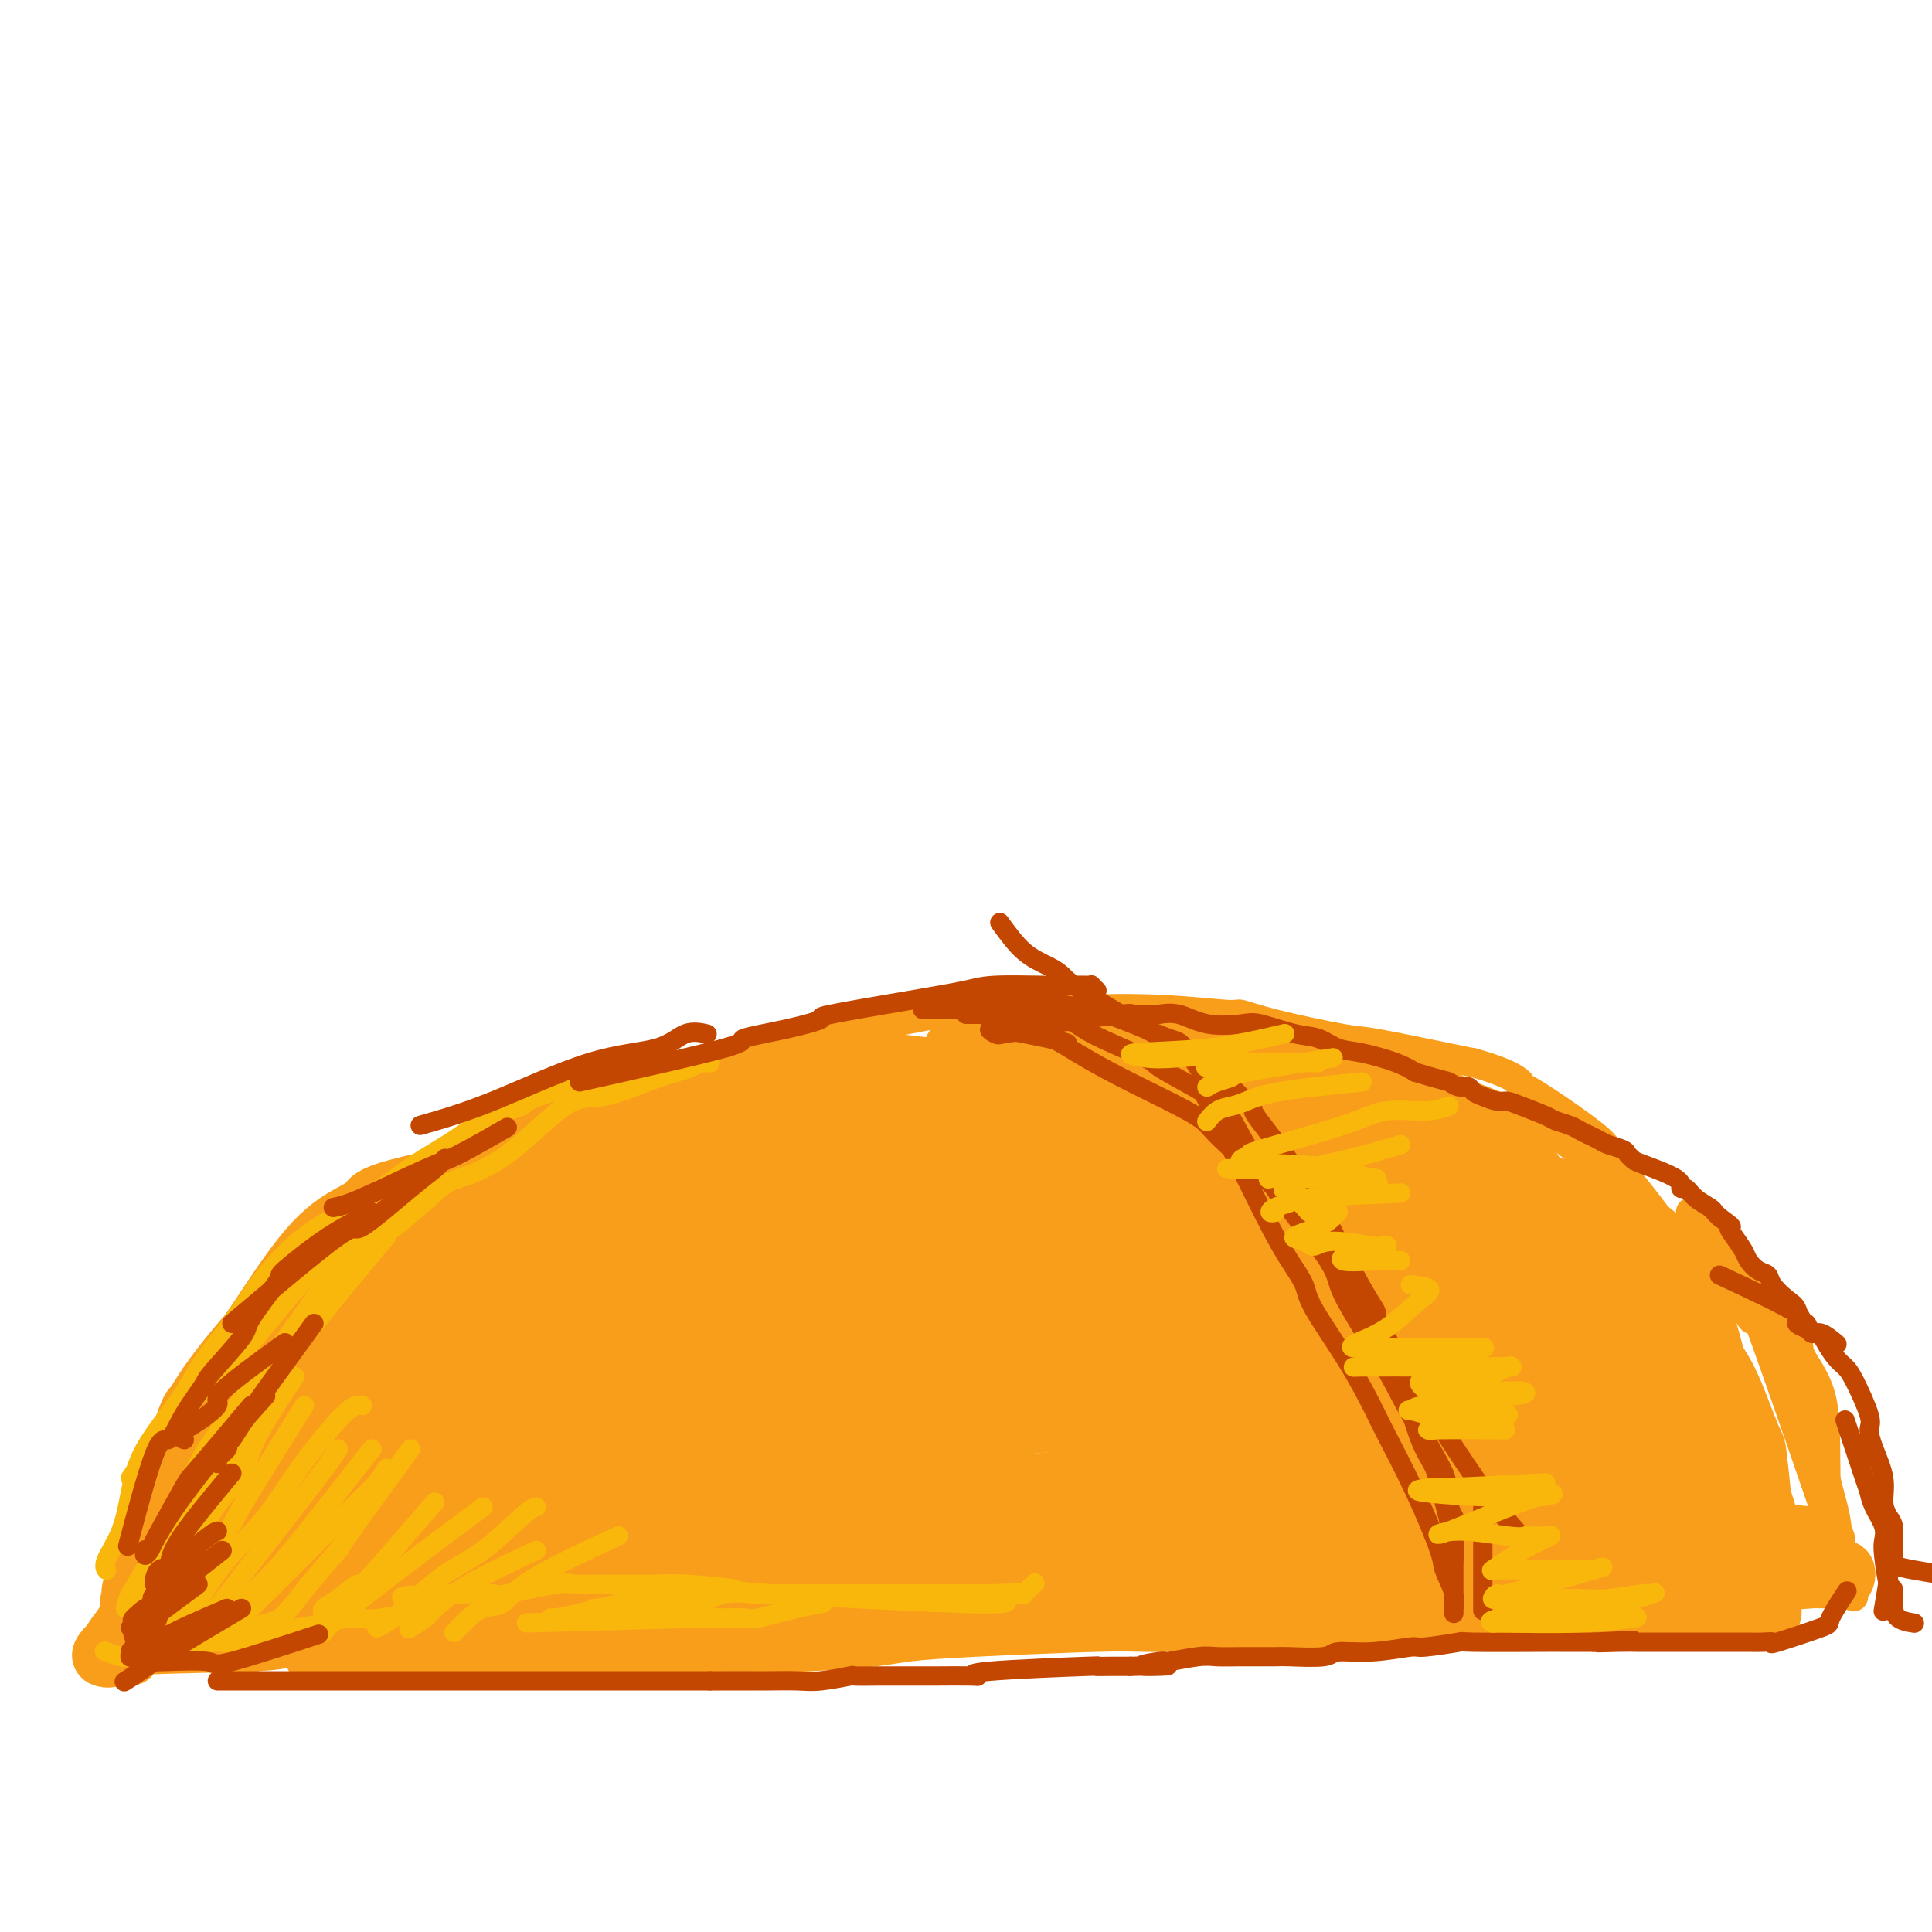 <svg viewBox='0 0 400 400' version='1.1' xmlns='http://www.w3.org/2000/svg' xmlns:xlink='http://www.w3.org/1999/xlink'><g fill='none' stroke='#F99E1B' stroke-width='6' stroke-linecap='round' stroke-linejoin='round'><path d='M37,330c1.936,-5.671 3.872,-11.342 5,-14c1.128,-2.658 1.448,-2.304 2,-3c0.552,-0.696 1.338,-2.444 3,-6c1.662,-3.556 4.202,-8.921 5,-11c0.798,-2.079 -0.147,-0.873 1,-3c1.147,-2.127 4.386,-7.589 6,-10c1.614,-2.411 1.604,-1.771 2,-2c0.396,-0.229 1.198,-1.326 3,-4c1.802,-2.674 4.605,-6.927 8,-11c3.395,-4.073 7.381,-7.968 10,-10c2.619,-2.032 3.870,-2.201 7,-4c3.130,-1.799 8.137,-5.229 13,-8c4.863,-2.771 9.580,-4.885 12,-6c2.420,-1.115 2.541,-1.231 6,-2c3.459,-0.769 10.256,-2.189 15,-3c4.744,-0.811 7.437,-1.011 11,-1c3.563,0.011 7.998,0.234 12,0c4.002,-0.234 7.572,-0.924 10,-1c2.428,-0.076 3.714,0.462 5,1'/><path d='M173,232c8.910,-0.620 4.684,-0.172 5,0c0.316,0.172 5.175,0.066 10,0c4.825,-0.066 9.615,-0.092 12,0c2.385,0.092 2.366,0.304 5,1c2.634,0.696 7.922,1.878 12,3c4.078,1.122 6.945,2.184 9,3c2.055,0.816 3.298,1.384 5,2c1.702,0.616 3.863,1.278 6,2c2.137,0.722 4.251,1.503 7,3c2.749,1.497 6.134,3.710 8,5c1.866,1.290 2.212,1.657 4,3c1.788,1.343 5.018,3.661 7,5c1.982,1.339 2.717,1.698 4,2c1.283,0.302 3.116,0.548 6,3c2.884,2.452 6.821,7.109 9,9c2.179,1.891 2.600,1.017 3,1c0.400,-0.017 0.778,0.824 2,2c1.222,1.176 3.286,2.686 6,5c2.714,2.314 6.077,5.431 8,7c1.923,1.569 2.407,1.591 4,3c1.593,1.409 4.297,4.204 7,7'/><path d='M312,298c7.211,6.623 5.739,6.179 7,8c1.261,1.821 5.255,5.906 7,8c1.745,2.094 1.242,2.197 2,4c0.758,1.803 2.777,5.306 4,7c1.223,1.694 1.648,1.579 2,2c0.352,0.421 0.630,1.376 1,2c0.370,0.624 0.831,0.915 1,1c0.169,0.085 0.046,-0.038 0,0c-0.046,0.038 -0.014,0.237 0,0c0.014,-0.237 0.012,-0.909 0,-2c-0.012,-1.091 -0.033,-2.602 0,-3c0.033,-0.398 0.119,0.317 -1,-4c-1.119,-4.317 -3.445,-13.667 -5,-19c-1.555,-5.333 -2.341,-6.648 -3,-8c-0.659,-1.352 -1.191,-2.739 -2,-4c-0.809,-1.261 -1.896,-2.396 -3,-4c-1.104,-1.604 -2.224,-3.677 -3,-5c-0.776,-1.323 -1.209,-1.895 -2,-3c-0.791,-1.105 -1.940,-2.744 -3,-4c-1.060,-1.256 -2.030,-2.128 -3,-3'/><path d='M311,271c-2.693,-3.773 -1.425,-1.706 -2,-2c-0.575,-0.294 -2.992,-2.950 -4,-4c-1.008,-1.050 -0.607,-0.495 -1,-1c-0.393,-0.505 -1.579,-2.072 -3,-3c-1.421,-0.928 -3.076,-1.218 -4,-2c-0.924,-0.782 -1.117,-2.058 -2,-3c-0.883,-0.942 -2.454,-1.551 -5,-3c-2.546,-1.449 -6.066,-3.739 -8,-5c-1.934,-1.261 -2.284,-1.492 -5,-3c-2.716,-1.508 -7.800,-4.292 -11,-6c-3.200,-1.708 -4.518,-2.340 -6,-3c-1.482,-0.660 -3.129,-1.347 -5,-2c-1.871,-0.653 -3.966,-1.271 -6,-2c-2.034,-0.729 -4.007,-1.569 -5,-2c-0.993,-0.431 -1.008,-0.452 -3,-1c-1.992,-0.548 -5.963,-1.621 -11,-3c-5.037,-1.379 -11.141,-3.064 -14,-4c-2.859,-0.936 -2.474,-1.124 -8,-2c-5.526,-0.876 -16.965,-2.440 -23,-3c-6.035,-0.560 -6.667,-0.117 -9,0c-2.333,0.117 -6.368,-0.092 -11,0c-4.632,0.092 -9.863,0.486 -13,1c-3.137,0.514 -4.182,1.147 -7,2c-2.818,0.853 -7.409,1.927 -12,3'/><path d='M133,223c-5.461,0.996 -3.113,0.486 -4,1c-0.887,0.514 -5.010,2.052 -8,3c-2.990,0.948 -4.847,1.305 -7,2c-2.153,0.695 -4.603,1.726 -7,3c-2.397,1.274 -4.742,2.791 -7,4c-2.258,1.209 -4.431,2.111 -6,3c-1.569,0.889 -2.536,1.766 -5,4c-2.464,2.234 -6.427,5.825 -9,8c-2.573,2.175 -3.757,2.935 -5,4c-1.243,1.065 -2.544,2.437 -4,4c-1.456,1.563 -3.067,3.318 -4,5c-0.933,1.682 -1.188,3.291 -2,5c-0.812,1.709 -2.180,3.517 -3,5c-0.820,1.483 -1.093,2.642 -2,5c-0.907,2.358 -2.449,5.916 -4,9c-1.551,3.084 -3.112,5.696 -4,8c-0.888,2.304 -1.103,4.301 -2,7c-0.897,2.699 -2.475,6.100 -4,9c-1.525,2.900 -2.997,5.298 -4,9c-1.003,3.702 -1.537,8.708 -2,11c-0.463,2.292 -0.853,1.871 -1,2c-0.147,0.129 -0.050,0.808 0,1c0.050,0.192 0.052,-0.102 0,-1c-0.052,-0.898 -0.158,-2.399 0,-4c0.158,-1.601 0.579,-3.300 1,-5'/><path d='M40,325c0.545,-2.788 1.407,-4.757 3,-8c1.593,-3.243 3.918,-7.762 6,-12c2.082,-4.238 3.921,-8.197 6,-12c2.079,-3.803 4.399,-7.450 7,-11c2.601,-3.550 5.484,-7.005 8,-10c2.516,-2.995 4.666,-5.532 7,-8c2.334,-2.468 4.853,-4.866 7,-7c2.147,-2.134 3.922,-4.003 7,-6c3.078,-1.997 7.460,-4.121 11,-6c3.540,-1.879 6.238,-3.512 9,-5c2.762,-1.488 5.589,-2.830 9,-4c3.411,-1.170 7.407,-2.169 10,-3c2.593,-0.831 3.782,-1.494 7,-2c3.218,-0.506 8.465,-0.854 11,-1c2.535,-0.146 2.360,-0.092 4,0c1.640,0.092 5.097,0.220 8,0c2.903,-0.220 5.254,-0.787 8,-1c2.746,-0.213 5.889,-0.073 8,0c2.111,0.073 3.191,0.078 9,0c5.809,-0.078 16.347,-0.239 21,0c4.653,0.239 3.423,0.879 5,1c1.577,0.121 5.963,-0.278 9,0c3.037,0.278 4.725,1.234 7,2c2.275,0.766 5.137,1.343 8,2c2.863,0.657 5.726,1.392 8,2c2.274,0.608 3.958,1.087 6,2c2.042,0.913 4.440,2.261 6,3c1.560,0.739 2.280,0.870 3,1'/><path d='M258,242c10.031,3.086 9.107,4.300 10,5c0.893,0.700 3.602,0.887 7,3c3.398,2.113 7.485,6.151 10,8c2.515,1.849 3.457,1.510 6,4c2.543,2.490 6.685,7.809 9,11c2.315,3.191 2.802,4.254 4,6c1.198,1.746 3.107,4.173 5,7c1.893,2.827 3.769,6.052 5,8c1.231,1.948 1.818,2.617 3,4c1.182,1.383 2.958,3.478 4,5c1.042,1.522 1.351,2.471 2,3c0.649,0.529 1.638,0.639 2,1c0.362,0.361 0.097,0.973 0,1c-0.097,0.027 -0.026,-0.531 0,-1c0.026,-0.469 0.007,-0.848 0,-1c-0.007,-0.152 -0.004,-0.076 0,0'/><path d='M170,220c4.193,-2.906 8.386,-5.812 10,-7c1.614,-1.188 0.649,-0.657 3,-1c2.351,-0.343 8.017,-1.559 11,-2c2.983,-0.441 3.285,-0.105 4,0c0.715,0.105 1.845,-0.020 5,0c3.155,0.020 8.334,0.186 12,0c3.666,-0.186 5.819,-0.725 10,-1c4.181,-0.275 10.392,-0.287 16,0c5.608,0.287 10.614,0.873 13,1c2.386,0.127 2.151,-0.204 3,0c0.849,0.204 2.780,0.944 7,2c4.220,1.056 10.729,2.427 14,3c3.271,0.573 3.304,0.346 7,1c3.696,0.654 11.056,2.187 15,3c3.944,0.813 4.472,0.907 5,1'/><path d='M305,220c9.770,2.752 10.194,4.630 10,5c-0.194,0.370 -1.005,-0.770 2,1c3.005,1.770 9.827,6.448 13,9c3.173,2.552 2.696,2.977 4,5c1.304,2.023 4.390,5.644 7,9c2.610,3.356 4.744,6.448 6,8c1.256,1.552 1.636,1.563 3,4c1.364,2.437 3.713,7.300 5,10c1.287,2.700 1.510,3.239 2,5c0.490,1.761 1.245,4.746 2,7c0.755,2.254 1.509,3.776 2,5c0.491,1.224 0.719,2.148 1,3c0.281,0.852 0.614,1.632 2,6c1.386,4.368 3.824,12.325 5,16c1.176,3.675 1.088,3.067 1,3c-0.088,-0.067 -0.178,0.405 0,1c0.178,0.595 0.622,1.313 1,2c0.378,0.687 0.689,1.344 1,2'/><path d='M372,321c3.413,9.516 0.945,3.305 0,1c-0.945,-2.305 -0.369,-0.705 0,0c0.369,0.705 0.530,0.516 1,0c0.470,-0.516 1.251,-1.360 2,-3c0.749,-1.640 1.468,-4.078 2,-6c0.532,-1.922 0.878,-3.330 1,-5c0.122,-1.670 0.021,-3.602 0,-7c-0.021,-3.398 0.038,-8.262 -1,-12c-1.038,-3.738 -3.175,-6.351 -4,-8c-0.825,-1.649 -0.340,-2.335 -1,-4c-0.660,-1.665 -2.466,-4.308 -4,-6c-1.534,-1.692 -2.796,-2.433 -3,-3c-0.204,-0.567 0.649,-0.960 -2,-4c-2.649,-3.040 -8.800,-8.726 -11,-11c-2.200,-2.274 -0.449,-1.137 0,-1c0.449,0.137 -0.406,-0.726 -1,-1c-0.594,-0.274 -0.929,0.042 -1,0c-0.071,-0.042 0.123,-0.440 1,0c0.877,0.440 2.439,1.720 4,3'/><path d='M355,254c1.905,2.258 4.167,6.404 6,9c1.833,2.596 3.237,3.644 4,6c0.763,2.356 0.886,6.020 2,9c1.114,2.980 3.220,5.274 5,9c1.780,3.726 3.236,8.883 4,11c0.764,2.117 0.837,1.194 1,2c0.163,0.806 0.417,3.342 1,6c0.583,2.658 1.493,5.437 2,8c0.507,2.563 0.609,4.910 1,7c0.391,2.090 1.071,3.922 1,4c-0.071,0.078 -0.894,-1.597 0,1c0.894,2.597 3.505,9.468 0,-1c-3.505,-10.468 -13.124,-38.275 -17,-49c-3.876,-10.725 -2.008,-4.370 -2,-3c0.008,1.370 -1.844,-2.247 -3,-4c-1.156,-1.753 -1.616,-1.644 -3,-3c-1.384,-1.356 -3.692,-4.178 -6,-7'/><path d='M351,259c-4.000,-4.271 -7.002,-6.448 -9,-8c-1.998,-1.552 -2.994,-2.478 -6,-5c-3.006,-2.522 -8.021,-6.638 -11,-9c-2.979,-2.362 -3.920,-2.969 -6,-4c-2.080,-1.031 -5.297,-2.486 -9,-4c-3.703,-1.514 -7.892,-3.086 -11,-4c-3.108,-0.914 -5.134,-1.170 -8,-2c-2.866,-0.830 -6.572,-2.234 -9,-3c-2.428,-0.766 -3.578,-0.893 -5,-1c-1.422,-0.107 -3.115,-0.193 -7,-1c-3.885,-0.807 -9.960,-2.335 -13,-3c-3.040,-0.665 -3.044,-0.465 -5,-1c-1.956,-0.535 -5.863,-1.804 -6,-2c-0.137,-0.196 3.495,0.680 -2,0c-5.495,-0.680 -20.115,-2.915 -26,-4c-5.885,-1.085 -3.033,-1.020 -3,-1c0.033,0.020 -2.754,-0.005 -5,0c-2.246,0.005 -3.951,0.040 -5,0c-1.049,-0.040 -1.443,-0.154 -3,0c-1.557,0.154 -4.279,0.577 -7,1'/><path d='M195,208c-3.547,0.261 -2.414,0.413 -4,1c-1.586,0.587 -5.891,1.610 -8,2c-2.109,0.390 -2.024,0.149 -5,1c-2.976,0.851 -9.014,2.796 -12,4c-2.986,1.204 -2.920,1.667 -6,3c-3.080,1.333 -9.306,3.537 -15,6c-5.694,2.463 -10.856,5.186 -14,7c-3.144,1.814 -4.270,2.719 -6,2c-1.730,-0.719 -4.066,-3.063 -5,-4c-0.934,-0.937 -0.467,-0.469 0,0'/></g>
<g fill='none' stroke='#F99E1B' stroke-width='20' stroke-linecap='round' stroke-linejoin='round'><path d='M47,337c4.764,-0.870 9.527,-1.739 14,-2c4.473,-0.261 8.655,0.087 12,0c3.345,-0.087 5.854,-0.610 9,-1c3.146,-0.390 6.931,-0.647 10,-1c3.069,-0.353 5.424,-0.802 10,-1c4.576,-0.198 11.373,-0.144 17,0c5.627,0.144 10.084,0.379 16,0c5.916,-0.379 13.291,-1.374 17,-2c3.709,-0.626 3.752,-0.885 8,-1c4.248,-0.115 12.702,-0.085 17,0c4.298,0.085 4.440,0.225 9,0c4.560,-0.225 13.538,-0.815 18,-1c4.462,-0.185 4.408,0.034 8,0c3.592,-0.034 10.832,-0.321 18,-1c7.168,-0.679 14.266,-1.751 18,-2c3.734,-0.249 4.104,0.325 9,0c4.896,-0.325 14.318,-1.549 19,-2c4.682,-0.451 4.623,-0.129 6,0c1.377,0.129 4.188,0.064 7,0'/><path d='M289,323c37.836,-2.161 11.425,-0.565 4,0c-7.425,0.565 4.137,0.099 9,0c4.863,-0.099 3.027,0.170 3,0c-0.027,-0.170 1.756,-0.777 3,-1c1.244,-0.223 1.950,-0.060 3,0c1.050,0.060 2.443,0.017 3,0c0.557,-0.017 0.279,-0.009 0,0'/></g>
<g fill='none' stroke='#F99E1B' stroke-width='12' stroke-linecap='round' stroke-linejoin='round'><path d='M65,343c7.243,0.112 14.485,0.223 21,0c6.515,-0.223 12.302,-0.781 18,-1c5.698,-0.219 11.307,-0.100 17,0c5.693,0.100 11.470,0.181 16,0c4.530,-0.181 7.814,-0.626 13,-1c5.186,-0.374 12.274,-0.678 18,-1c5.726,-0.322 10.089,-0.661 13,-1c2.911,-0.339 4.370,-0.679 7,-1c2.630,-0.321 6.433,-0.622 14,-1c7.567,-0.378 18.900,-0.834 25,-1c6.100,-0.166 6.967,-0.044 10,0c3.033,0.044 8.233,0.008 13,0c4.767,-0.008 9.103,0.012 12,0c2.897,-0.012 4.355,-0.055 7,0c2.645,0.055 6.477,0.207 10,0c3.523,-0.207 6.738,-0.773 11,-1c4.262,-0.227 9.573,-0.113 12,0c2.427,0.113 1.970,0.226 4,0c2.030,-0.226 6.547,-0.792 9,-1c2.453,-0.208 2.844,-0.060 5,0c2.156,0.060 6.078,0.030 10,0'/><path d='M330,334c42.863,-1.392 17.520,-0.373 9,0c-8.520,0.373 -0.216,0.101 5,0c5.216,-0.101 7.345,-0.031 9,0c1.655,0.031 2.837,0.023 5,0c2.163,-0.023 5.306,-0.062 7,0c1.694,0.062 1.940,0.224 2,0c0.060,-0.224 -0.066,-0.836 0,-2c0.066,-1.164 0.324,-2.882 -6,-5c-6.324,-2.118 -19.230,-4.637 -26,-6c-6.770,-1.363 -7.402,-1.569 -15,-1c-7.598,0.569 -22.160,1.914 -28,3c-5.840,1.086 -2.957,1.913 -5,2c-2.043,0.087 -9.013,-0.565 1,0c10.013,0.565 37.007,2.348 47,3c9.993,0.652 2.984,0.175 2,0c-0.984,-0.175 4.056,-0.047 7,0c2.944,0.047 3.793,0.013 5,0c1.207,-0.013 2.774,-0.004 5,0c2.226,0.004 5.113,0.002 8,0'/><path d='M362,328c12.271,0.525 5.449,0.339 5,0c-0.449,-0.339 5.475,-0.831 8,-1c2.525,-0.169 1.651,-0.015 2,0c0.349,0.015 1.920,-0.109 3,0c1.080,0.109 1.668,0.453 2,0c0.332,-0.453 0.406,-1.701 0,-2c-0.406,-0.299 -1.293,0.351 -2,0c-0.707,-0.351 -1.234,-1.704 -6,-3c-4.766,-1.296 -13.771,-2.536 -19,-3c-5.229,-0.464 -6.681,-0.151 -9,0c-2.319,0.151 -5.503,0.142 -9,0c-3.497,-0.142 -7.305,-0.415 -4,0c3.305,0.415 13.725,1.519 20,2c6.275,0.481 8.405,0.339 11,0c2.595,-0.339 5.654,-0.874 8,-1c2.346,-0.126 3.978,0.158 5,0c1.022,-0.158 1.435,-0.760 1,-1c-0.435,-0.240 -1.717,-0.120 -3,0'/><path d='M375,319c5.922,-0.386 -0.273,-1.350 -11,-2c-10.727,-0.650 -25.986,-0.985 -43,-1c-17.014,-0.015 -35.785,0.288 -48,1c-12.215,0.712 -17.875,1.831 -23,3c-5.125,1.169 -9.715,2.388 -20,4c-10.285,1.612 -26.267,3.618 -35,5c-8.733,1.382 -10.218,2.140 -18,3c-7.782,0.860 -21.860,1.823 -35,3c-13.140,1.177 -25.340,2.567 -32,3c-6.660,0.433 -7.780,-0.092 -13,0c-5.220,0.092 -14.540,0.802 -22,1c-7.460,0.198 -13.059,-0.117 -15,0c-1.941,0.117 -0.225,0.664 -7,1c-6.775,0.336 -22.043,0.461 -28,1c-5.957,0.539 -2.604,1.491 -2,2c0.604,0.509 -1.542,0.574 -2,0c-0.458,-0.574 0.771,-1.787 2,-3'/><path d='M23,340c0.376,-1.010 1.316,-2.033 2,-3c0.684,-0.967 1.111,-1.876 2,-3c0.889,-1.124 2.241,-2.461 3,-4c0.759,-1.539 0.925,-3.279 2,-5c1.075,-1.721 3.060,-3.424 5,-6c1.940,-2.576 3.836,-6.026 5,-8c1.164,-1.974 1.594,-2.474 3,-5c1.406,-2.526 3.786,-7.080 7,-12c3.214,-4.920 7.262,-10.207 10,-13c2.738,-2.793 4.167,-3.092 7,-6c2.833,-2.908 7.069,-8.423 13,-14c5.931,-5.577 13.558,-11.214 19,-15c5.442,-3.786 8.698,-5.722 11,-8c2.302,-2.278 3.648,-4.899 13,-8c9.352,-3.101 26.710,-6.681 46,-8c19.290,-1.319 40.511,-0.377 49,0c8.489,0.377 4.244,0.188 0,0'/><path d='M151,246c-4.446,-2.899 -8.892,-5.798 -14,-7c-5.108,-1.202 -10.878,-0.706 -15,0c-4.122,0.706 -6.595,1.624 -9,3c-2.405,1.376 -4.741,3.210 -7,4c-2.259,0.790 -4.439,0.534 -7,2c-2.561,1.466 -5.501,4.653 -9,7c-3.499,2.347 -7.558,3.855 -12,7c-4.442,3.145 -9.269,7.929 -14,13c-4.731,5.071 -9.366,10.430 -12,13c-2.634,2.570 -3.266,2.350 -5,6c-1.734,3.650 -4.570,11.171 -6,15c-1.430,3.829 -1.455,3.965 -2,5c-0.545,1.035 -1.610,2.968 -2,4c-0.390,1.032 -0.105,1.162 0,1c0.105,-0.162 0.030,-0.618 0,-2c-0.030,-1.382 -0.015,-3.691 0,-6'/><path d='M37,311c0.171,-2.633 0.599,-5.717 1,-7c0.401,-1.283 0.776,-0.767 2,-3c1.224,-2.233 3.298,-7.217 5,-10c1.702,-2.783 3.031,-3.366 7,-8c3.969,-4.634 10.578,-13.321 16,-19c5.422,-5.679 9.657,-8.352 13,-10c3.343,-1.648 5.795,-2.273 7,-3c1.205,-0.727 1.165,-1.557 2,-2c0.835,-0.443 2.546,-0.499 4,-1c1.454,-0.501 2.649,-1.448 4,-2c1.351,-0.552 2.856,-0.710 4,-1c1.144,-0.290 1.926,-0.712 2,-1c0.074,-0.288 -0.560,-0.441 0,-1c0.560,-0.559 2.314,-1.525 -2,-1c-4.314,0.525 -14.695,2.541 -20,4c-5.305,1.459 -5.532,2.361 -6,3c-0.468,0.639 -1.177,1.017 -3,2c-1.823,0.983 -4.760,2.572 -8,6c-3.240,3.428 -6.783,8.694 -9,12c-2.217,3.306 -3.109,4.653 -4,6'/><path d='M52,275c-2.803,3.943 -3.312,4.802 -4,6c-0.688,1.198 -1.555,2.737 -3,5c-1.445,2.263 -3.469,5.252 -5,8c-1.531,2.748 -2.568,5.255 -4,9c-1.432,3.745 -3.259,8.727 -4,11c-0.741,2.273 -0.395,1.839 -1,4c-0.605,2.161 -2.162,6.919 -3,9c-0.838,2.081 -0.957,1.484 -1,3c-0.043,1.516 -0.010,5.145 0,8c0.010,2.855 -0.002,4.935 0,5c0.002,0.065 0.018,-1.886 0,-3c-0.018,-1.114 -0.069,-1.392 0,-3c0.069,-1.608 0.259,-4.547 0,-5c-0.259,-0.453 -0.968,1.581 1,-5c1.968,-6.581 6.613,-21.777 9,-29c2.387,-7.223 2.516,-6.472 3,-7c0.484,-0.528 1.323,-2.334 4,-6c2.677,-3.666 7.194,-9.190 11,-13c3.806,-3.810 6.903,-5.905 10,-8'/><path d='M65,264c5.907,-5.140 8.175,-4.491 12,-6c3.825,-1.509 9.207,-5.175 14,-7c4.793,-1.825 8.996,-1.809 12,-2c3.004,-0.191 4.809,-0.590 6,-1c1.191,-0.410 1.769,-0.831 2,-1c0.231,-0.169 0.116,-0.084 0,0'/></g>
<g fill='none' stroke='#F99E1B' stroke-width='20' stroke-linecap='round' stroke-linejoin='round'><path d='M249,248c-12.380,-2.058 -24.760,-4.117 -35,-5c-10.240,-0.883 -18.341,-0.592 -27,0c-8.659,0.592 -17.877,1.484 -26,3c-8.123,1.516 -15.150,3.657 -23,7c-7.850,3.343 -16.523,7.888 -21,11c-4.477,3.112 -4.757,4.791 -1,7c3.757,2.209 11.550,4.948 24,4c12.450,-0.948 29.558,-5.583 43,-8c13.442,-2.417 23.220,-2.616 29,-3c5.780,-0.384 7.562,-0.951 10,-2c2.438,-1.049 5.533,-2.578 7,-3c1.467,-0.422 1.306,0.264 1,0c-0.306,-0.264 -0.757,-1.478 -1,-3c-0.243,-1.522 -0.277,-3.353 -12,-5c-11.723,-1.647 -35.136,-3.110 -56,-2c-20.864,1.110 -39.180,4.792 -49,7c-9.820,2.208 -11.144,2.941 -19,8c-7.856,5.059 -22.245,14.446 -30,22c-7.755,7.554 -8.878,13.277 -10,19'/><path d='M53,305c-1.349,4.562 0.277,6.466 2,8c1.723,1.534 3.542,2.699 8,3c4.458,0.301 11.554,-0.261 22,-5c10.446,-4.739 24.240,-13.656 32,-18c7.760,-4.344 9.485,-4.117 18,-9c8.515,-4.883 23.819,-14.878 34,-21c10.181,-6.122 15.240,-8.373 20,-12c4.760,-3.627 9.221,-8.630 8,-11c-1.221,-2.370 -8.125,-2.106 -15,-2c-6.875,0.106 -13.720,0.052 -23,2c-9.280,1.948 -20.994,5.896 -29,9c-8.006,3.104 -12.304,5.364 -14,5c-1.696,-0.364 -0.789,-3.351 -12,7c-11.211,10.351 -34.541,34.041 -43,43c-8.459,8.959 -2.048,3.188 0,2c2.048,-1.188 -0.265,2.207 1,5c1.265,2.793 6.110,4.983 8,6c1.890,1.017 0.826,0.862 4,2c3.174,1.138 10.587,3.569 18,6'/><path d='M92,325c5.820,1.672 9.371,1.853 16,2c6.629,0.147 16.335,0.260 23,0c6.665,-0.260 10.288,-0.892 18,-2c7.712,-1.108 19.513,-2.691 31,-4c11.487,-1.309 22.660,-2.343 29,-3c6.340,-0.657 7.848,-0.938 14,-1c6.152,-0.062 16.948,0.095 25,0c8.052,-0.095 13.361,-0.443 20,0c6.639,0.443 14.607,1.678 19,2c4.393,0.322 5.212,-0.267 9,0c3.788,0.267 10.546,1.392 14,2c3.454,0.608 3.604,0.699 6,1c2.396,0.301 7.037,0.813 14,1c6.963,0.187 16.247,0.050 20,0c3.753,-0.050 1.975,-0.013 2,0c0.025,0.013 1.852,0.004 3,0c1.148,-0.004 1.617,-0.001 2,0c0.383,0.001 0.681,0.000 1,0c0.319,-0.000 0.660,-0.000 1,0'/><path d='M359,323c21.205,0.751 6.219,-0.372 1,-1c-5.219,-0.628 -0.670,-0.762 1,-1c1.670,-0.238 0.461,-0.580 0,-1c-0.461,-0.420 -0.175,-0.916 0,-2c0.175,-1.084 0.237,-2.755 0,-6c-0.237,-3.245 -0.774,-8.064 -1,-10c-0.226,-1.936 -0.140,-0.989 -1,-3c-0.860,-2.011 -2.667,-6.980 -4,-10c-1.333,-3.020 -2.194,-4.092 -4,-7c-1.806,-2.908 -4.559,-7.651 -6,-10c-1.441,-2.349 -1.570,-2.303 -2,-3c-0.430,-0.697 -1.162,-2.136 -3,-4c-1.838,-1.864 -4.782,-4.152 -7,-6c-2.218,-1.848 -3.711,-3.256 -5,-5c-1.289,-1.744 -2.374,-3.823 -13,-6c-10.626,-2.177 -30.794,-4.451 -40,-6c-9.206,-1.549 -7.450,-2.374 -9,-3c-1.550,-0.626 -6.405,-1.054 -9,-2c-2.595,-0.946 -2.929,-2.408 -9,-4c-6.071,-1.592 -17.877,-3.312 -26,-4c-8.123,-0.688 -12.561,-0.344 -17,0'/><path d='M205,229c-13.972,0.149 -27.404,2.523 -35,4c-7.596,1.477 -9.358,2.058 -14,4c-4.642,1.942 -12.166,5.246 -16,7c-3.834,1.754 -3.980,1.957 -4,2c-0.020,0.043 0.086,-0.076 0,0c-0.086,0.076 -0.366,0.345 1,0c1.366,-0.345 4.376,-1.306 9,-3c4.624,-1.694 10.862,-4.121 14,-5c3.138,-0.879 3.176,-0.209 8,-1c4.824,-0.791 14.435,-3.043 19,-4c4.565,-0.957 4.086,-0.620 8,-1c3.914,-0.380 12.222,-1.478 15,-2c2.778,-0.522 0.027,-0.468 7,0c6.973,0.468 23.670,1.349 31,2c7.330,0.651 5.293,1.072 7,2c1.707,0.928 7.159,2.362 12,4c4.841,1.638 9.073,3.479 11,4c1.927,0.521 1.551,-0.280 4,1c2.449,1.280 7.725,4.640 13,8'/><path d='M295,251c4.572,3.504 9.502,8.265 12,11c2.498,2.735 2.566,3.443 5,7c2.434,3.557 7.236,9.962 10,14c2.764,4.038 3.490,5.708 5,8c1.510,2.292 3.803,5.207 6,8c2.197,2.793 4.299,5.466 6,8c1.701,2.534 3.000,4.931 4,6c1.000,1.069 1.699,0.812 2,1c0.301,0.188 0.204,0.822 0,0c-0.204,-0.822 -0.514,-3.099 -1,-5c-0.486,-1.901 -1.149,-3.427 -3,-8c-1.851,-4.573 -4.892,-12.194 -6,-17c-1.108,-4.806 -0.284,-6.796 -5,-15c-4.716,-8.204 -14.974,-22.621 -18,-28c-3.026,-5.379 1.179,-1.720 -2,-3c-3.179,-1.280 -13.740,-7.498 -18,-10c-4.260,-2.502 -2.217,-1.286 -2,-1c0.217,0.286 -1.391,-0.357 -3,-1'/><path d='M287,226c-4.864,-2.757 -4.524,-2.150 -5,-2c-0.476,0.150 -1.770,-0.156 -5,-1c-3.230,-0.844 -8.398,-2.226 -12,-3c-3.602,-0.774 -5.638,-0.939 -7,-1c-1.362,-0.061 -2.050,-0.016 -7,0c-4.950,0.016 -14.160,0.004 -19,0c-4.840,-0.004 -5.308,-0.001 -7,0c-1.692,0.001 -4.606,0.000 -9,0c-4.394,-0.000 -10.268,-0.000 -13,0c-2.732,0.000 -2.323,0.001 -2,0c0.323,-0.001 0.559,-0.003 2,0c1.441,0.003 4.086,0.012 7,0c2.914,-0.012 6.098,-0.045 12,0c5.902,0.045 14.520,0.167 19,0c4.480,-0.167 4.820,-0.622 9,0c4.180,0.622 12.201,2.323 16,3c3.799,0.677 3.375,0.330 6,3c2.625,2.670 8.299,8.357 11,11c2.701,2.643 2.429,2.242 3,3c0.571,0.758 1.984,2.676 3,4c1.016,1.324 1.633,2.056 2,3c0.367,0.944 0.483,2.100 1,3c0.517,0.900 1.433,1.543 2,2c0.567,0.457 0.783,0.729 1,1'/><path d='M295,252c1.239,1.964 -0.164,0.374 -1,0c-0.836,-0.374 -1.105,0.468 -4,0c-2.895,-0.468 -8.418,-2.245 -11,-3c-2.582,-0.755 -2.224,-0.488 -4,-1c-1.776,-0.512 -5.685,-1.802 -8,-3c-2.315,-1.198 -3.036,-2.304 -5,-3c-1.964,-0.696 -5.171,-0.982 -7,-1c-1.829,-0.018 -2.280,0.234 -3,0c-0.720,-0.234 -1.708,-0.952 -2,0c-0.292,0.952 0.114,3.575 2,6c1.886,2.425 5.253,4.651 8,7c2.747,2.349 4.872,4.821 12,10c7.128,5.179 19.257,13.064 26,18c6.743,4.936 8.100,6.924 10,9c1.900,2.076 4.343,4.240 7,7c2.657,2.760 5.529,6.116 7,8c1.471,1.884 1.542,2.296 1,2c-0.542,-0.296 -1.697,-1.301 -5,-4c-3.303,-2.699 -8.752,-7.093 -15,-11c-6.248,-3.907 -13.293,-7.325 -15,-9c-1.707,-1.675 1.925,-1.605 -8,-5c-9.925,-3.395 -33.407,-10.256 -49,-13c-15.593,-2.744 -23.296,-1.372 -31,0'/><path d='M200,266c-13.680,1.122 -32.381,3.928 -48,8c-15.619,4.072 -28.156,9.410 -36,13c-7.844,3.590 -10.997,5.432 -13,7c-2.003,1.568 -2.857,2.862 -3,4c-0.143,1.138 0.427,2.121 1,3c0.573,0.879 1.151,1.654 9,1c7.849,-0.654 22.968,-2.735 43,-5c20.032,-2.265 44.977,-4.712 60,-6c15.023,-1.288 20.125,-1.417 31,-2c10.875,-0.583 27.525,-1.621 36,-2c8.475,-0.379 8.777,-0.099 10,0c1.223,0.099 3.368,0.018 5,0c1.632,-0.018 2.752,0.026 2,0c-0.752,-0.026 -3.376,-0.123 -9,0c-5.624,0.123 -14.248,0.464 -26,1c-11.752,0.536 -26.633,1.267 -37,1c-10.367,-0.267 -16.222,-1.530 -40,3c-23.778,4.530 -65.480,14.855 -81,19c-15.520,4.145 -4.857,2.110 -1,2c3.857,-0.110 0.909,1.705 2,3c1.091,1.295 6.220,2.069 16,2c9.780,-0.069 24.210,-0.980 36,-2c11.790,-1.020 20.940,-2.149 30,-3c9.060,-0.851 18.030,-1.426 27,-2'/><path d='M214,311c20.105,-1.928 23.869,-3.248 33,-4c9.131,-0.752 23.630,-0.934 30,-1c6.370,-0.066 4.611,-0.014 6,0c1.389,0.014 5.926,-0.008 9,0c3.074,0.008 4.686,0.046 6,0c1.314,-0.046 2.332,-0.175 3,0c0.668,0.175 0.988,0.655 1,0c0.012,-0.655 -0.284,-2.446 -8,-5c-7.716,-2.554 -22.851,-5.872 -36,-8c-13.149,-2.128 -24.311,-3.065 -36,-4c-11.689,-0.935 -23.903,-1.867 -36,-2c-12.097,-0.133 -24.075,0.532 -34,1c-9.925,0.468 -17.798,0.739 -31,3c-13.202,2.261 -31.735,6.512 -36,8c-4.265,1.488 5.737,0.215 -3,2c-8.737,1.785 -36.215,6.630 1,0c37.215,-6.630 139.121,-24.733 179,-32c39.879,-7.267 17.730,-3.696 14,-3c-3.730,0.696 10.959,-1.484 19,-3c8.041,-1.516 9.434,-2.370 12,-3c2.566,-0.630 6.305,-1.037 4,-2c-2.305,-0.963 -10.652,-2.481 -19,-4'/><path d='M292,254c-6.860,-0.620 -14.512,-0.170 -29,0c-14.488,0.170 -35.814,0.059 -51,1c-15.186,0.941 -24.231,2.935 -32,4c-7.769,1.065 -14.262,1.202 -28,5c-13.738,3.798 -34.720,11.256 -45,15c-10.280,3.744 -9.857,3.773 -12,5c-2.143,1.227 -6.851,3.652 -8,5c-1.149,1.348 1.260,1.618 3,2c1.740,0.382 2.809,0.876 10,0c7.191,-0.876 20.504,-3.121 31,-5c10.496,-1.879 18.176,-3.392 27,-5c8.824,-1.608 18.791,-3.311 27,-5c8.209,-1.689 14.660,-3.364 21,-5c6.340,-1.636 12.571,-3.234 16,-4c3.429,-0.766 4.058,-0.699 5,-1c0.942,-0.301 2.196,-0.969 10,-2c7.804,-1.031 22.157,-2.427 -2,-2c-24.157,0.427 -86.826,2.675 -112,4c-25.174,1.325 -12.854,1.728 -12,3c0.854,1.272 -9.757,3.413 -19,7c-9.243,3.587 -17.117,8.621 -21,11c-3.883,2.379 -3.776,2.102 -6,4c-2.224,1.898 -6.778,5.971 -11,10c-4.222,4.029 -8.111,8.015 -12,12'/><path d='M42,313c-5.843,5.535 -5.950,6.373 -6,7c-0.050,0.627 -0.043,1.043 0,1c0.043,-0.043 0.121,-0.545 1,-1c0.879,-0.455 2.559,-0.864 5,-2c2.441,-1.136 5.645,-3.001 9,-5c3.355,-1.999 6.863,-4.133 11,-7c4.137,-2.867 8.903,-6.466 13,-9c4.097,-2.534 7.526,-4.002 12,-6c4.474,-1.998 9.993,-4.525 13,-6c3.007,-1.475 3.501,-1.898 4,-2c0.499,-0.102 1.003,0.116 2,0c0.997,-0.116 2.487,-0.565 1,0c-1.487,0.565 -5.950,2.145 -8,3c-2.050,0.855 -1.685,0.984 -5,3c-3.315,2.016 -10.309,5.917 -15,9c-4.691,3.083 -7.078,5.348 -9,7c-1.922,1.652 -3.379,2.691 -9,7c-5.621,4.309 -15.405,11.887 -19,15c-3.595,3.113 -0.999,1.762 0,1c0.999,-0.762 0.402,-0.936 1,-1c0.598,-0.064 2.392,-0.017 4,0c1.608,0.017 3.031,0.005 8,-2c4.969,-2.005 13.485,-6.002 22,-10'/><path d='M77,315c8.310,-2.964 11.583,-4.375 17,-7c5.417,-2.625 12.976,-6.464 16,-8c3.024,-1.536 1.512,-0.768 0,0'/></g>
<g fill='none' stroke='#F9B70B' stroke-width='4' stroke-linecap='round' stroke-linejoin='round'><path d='M27,306c2.922,-4.172 5.844,-8.344 9,-12c3.156,-3.656 6.546,-6.797 9,-9c2.454,-2.203 3.970,-3.469 7,-7c3.030,-3.531 7.572,-9.326 11,-13c3.428,-3.674 5.741,-5.228 8,-6c2.259,-0.772 4.465,-0.761 8,-3c3.535,-2.239 8.398,-6.727 11,-9c2.602,-2.273 2.943,-2.331 5,-3c2.057,-0.669 5.832,-1.948 10,-5c4.168,-3.052 8.730,-7.878 12,-10c3.270,-2.122 5.247,-1.539 8,-2c2.753,-0.461 6.281,-1.966 9,-3c2.719,-1.034 4.630,-1.598 6,-2c1.370,-0.402 2.200,-0.643 3,-1c0.800,-0.357 1.569,-0.829 2,-1c0.431,-0.171 0.524,-0.041 1,0c0.476,0.041 1.335,-0.005 1,0c-0.335,0.005 -1.863,0.063 -4,0c-2.137,-0.063 -4.883,-0.248 -8,0c-3.117,0.248 -6.605,0.928 -10,2c-3.395,1.072 -6.698,2.536 -10,4'/><path d='M115,226c-6.118,1.550 -5.915,2.426 -7,3c-1.085,0.574 -3.460,0.845 -6,2c-2.540,1.155 -5.247,3.194 -8,5c-2.753,1.806 -5.553,3.377 -8,5c-2.447,1.623 -4.540,3.296 -7,5c-2.460,1.704 -5.288,3.440 -8,5c-2.712,1.560 -5.310,2.944 -8,5c-2.690,2.056 -5.473,4.784 -8,8c-2.527,3.216 -4.799,6.920 -7,10c-2.201,3.080 -4.331,5.536 -6,8c-1.669,2.464 -2.875,4.936 -5,8c-2.125,3.064 -5.168,6.720 -7,10c-1.832,3.280 -2.452,6.185 -3,9c-0.548,2.815 -1.022,5.539 -2,8c-0.978,2.461 -2.458,4.660 -3,6c-0.542,1.340 -0.146,1.822 0,2c0.146,0.178 0.042,0.051 0,0c-0.042,-0.051 -0.021,-0.025 0,0'/><path d='M85,246c-4.766,5.138 -9.532,10.276 -10,10c-0.468,-0.276 3.363,-5.965 -3,3c-6.363,8.965 -22.921,32.585 -31,45c-8.079,12.415 -7.681,13.627 -8,15c-0.319,1.373 -1.355,2.908 -2,4c-0.645,1.092 -0.899,1.741 -1,2c-0.101,0.259 -0.051,0.130 0,0'/><path d='M74,258c-4.592,5.770 -9.184,11.540 -14,18c-4.816,6.460 -9.855,13.610 -13,18c-3.145,4.390 -4.394,6.020 -7,11c-2.606,4.980 -6.568,13.310 -9,18c-2.432,4.690 -3.332,5.742 -4,7c-0.668,1.258 -1.103,2.723 -1,3c0.103,0.277 0.744,-0.635 1,-1c0.256,-0.365 0.128,-0.182 0,0'/><path d='M80,256c-4.865,5.817 -9.731,11.635 -14,17c-4.269,5.365 -7.943,10.278 -9,12c-1.057,1.722 0.501,0.251 -3,6c-3.501,5.749 -12.062,18.716 -17,27c-4.938,8.284 -6.252,11.884 -7,14c-0.748,2.116 -0.928,2.747 -1,3c-0.072,0.253 -0.036,0.126 0,0'/><path d='M61,285c-3.198,4.888 -6.395,9.776 -8,13c-1.605,3.224 -1.617,4.783 -3,7c-1.383,2.217 -4.136,5.091 -6,8c-1.864,2.909 -2.840,5.852 -4,8c-1.160,2.148 -2.505,3.501 -3,4c-0.495,0.499 -0.142,0.142 0,0c0.142,-0.142 0.071,-0.071 0,0'/><path d='M63,291c-5.432,8.663 -10.863,17.326 -13,21c-2.137,3.674 -0.979,2.357 -3,5c-2.021,2.643 -7.222,9.244 -10,13c-2.778,3.756 -3.132,4.665 -3,5c0.132,0.335 0.752,0.096 1,0c0.248,-0.096 0.124,-0.048 0,0'/><path d='M75,291c-0.829,-0.156 -1.658,-0.313 -4,2c-2.342,2.313 -6.199,7.095 -9,11c-2.801,3.905 -4.548,6.935 -7,10c-2.452,3.065 -5.610,6.167 -8,9c-2.390,2.833 -4.012,5.399 -5,7c-0.988,1.601 -1.343,2.239 -2,3c-0.657,0.761 -1.616,1.646 -2,2c-0.384,0.354 -0.192,0.177 0,0'/><path d='M70,300c-0.712,1.165 -1.424,2.330 -5,7c-3.576,4.670 -10.016,12.845 -14,18c-3.984,5.155 -5.511,7.289 -7,9c-1.489,1.711 -2.939,2.999 -4,4c-1.061,1.001 -1.732,1.715 -2,2c-0.268,0.285 -0.134,0.143 0,0'/><path d='M77,300c-5.697,7.274 -11.393,14.548 -15,19c-3.607,4.452 -5.124,6.082 -7,8c-1.876,1.918 -4.111,4.122 -6,6c-1.889,1.878 -3.432,3.429 -4,4c-0.568,0.571 -0.162,0.163 0,0c0.162,-0.163 0.081,-0.082 0,0'/><path d='M80,304c-0.556,0.978 -1.112,1.956 -2,3c-0.888,1.044 -2.108,2.154 -4,4c-1.892,1.846 -4.454,4.428 -8,8c-3.546,3.572 -8.074,8.133 -11,11c-2.926,2.867 -4.249,4.041 -5,5c-0.751,0.959 -0.929,1.703 -1,2c-0.071,0.297 -0.036,0.149 0,0'/><path d='M85,300c-5.428,7.450 -10.856,14.901 -13,18c-2.144,3.099 -1.003,1.847 -2,3c-0.997,1.153 -4.133,4.711 -6,7c-1.867,2.289 -2.464,3.309 -4,5c-1.536,1.691 -4.010,4.055 -5,5c-0.990,0.945 -0.495,0.473 0,0'/><path d='M90,311c-5.788,6.726 -11.575,13.452 -14,16c-2.425,2.548 -1.487,0.918 -2,1c-0.513,0.082 -2.478,1.878 -4,3c-1.522,1.122 -2.602,1.571 -3,2c-0.398,0.429 -0.114,0.837 0,1c0.114,0.163 0.057,0.082 0,0'/><path d='M100,312c-0.732,0.558 -1.464,1.116 -4,3c-2.536,1.884 -6.876,5.093 -12,9c-5.124,3.907 -11.033,8.514 -14,11c-2.967,2.486 -2.990,2.853 -3,3c-0.010,0.147 -0.005,0.073 0,0'/><path d='M111,312c-0.558,0.164 -1.115,0.327 -3,2c-1.885,1.673 -5.097,4.855 -8,7c-2.903,2.145 -5.496,3.254 -8,5c-2.504,1.746 -4.919,4.128 -7,6c-2.081,1.872 -3.830,3.235 -5,4c-1.170,0.765 -1.763,0.933 -2,1c-0.237,0.067 -0.119,0.034 0,0'/><path d='M111,321c-5.161,2.437 -10.322,4.874 -14,7c-3.678,2.126 -5.872,3.941 -7,5c-1.128,1.059 -1.188,1.362 -2,2c-0.812,0.638 -2.375,1.611 -3,2c-0.625,0.389 -0.313,0.195 0,0'/><path d='M128,318c-7.022,3.248 -14.044,6.497 -18,9c-3.956,2.503 -4.846,4.261 -6,5c-1.154,0.739 -2.572,0.461 -4,1c-1.428,0.539 -2.867,1.897 -4,3c-1.133,1.103 -1.959,1.951 -2,2c-0.041,0.049 0.703,-0.700 1,-1c0.297,-0.300 0.149,-0.150 0,0'/><path d='M114,335c0.789,0.030 1.579,0.061 6,-1c4.421,-1.061 12.474,-3.212 16,-4c3.526,-0.788 2.526,-0.212 4,0c1.474,0.212 5.421,0.061 7,0c1.579,-0.061 0.789,-0.030 0,0'/><path d='M109,336c15.440,-0.426 30.880,-0.853 37,-1c6.120,-0.147 2.919,-0.015 3,0c0.081,0.015 3.444,-0.087 5,0c1.556,0.087 1.304,0.364 3,0c1.696,-0.364 5.341,-1.367 8,-2c2.659,-0.633 4.331,-0.895 5,-1c0.669,-0.105 0.334,-0.052 0,0'/><path d='M123,333c6.731,-0.483 13.461,-0.967 17,-1c3.539,-0.033 3.886,0.383 5,0c1.114,-0.383 2.996,-1.567 5,-2c2.004,-0.433 4.130,-0.116 6,0c1.870,0.116 3.484,0.031 7,0c3.516,-0.031 8.935,-0.008 11,0c2.065,0.008 0.777,0.002 1,0c0.223,-0.002 1.957,-0.001 3,0c1.043,0.001 1.397,0.000 2,0c0.603,-0.000 1.457,-0.000 3,0c1.543,0.000 3.775,0.000 5,0c1.225,-0.000 1.443,-0.000 2,0c0.557,0.000 1.453,0.000 2,0c0.547,-0.000 0.746,-0.000 1,0c0.254,0.000 0.563,0.000 2,0c1.437,-0.000 4.002,-0.000 5,0c0.998,0.000 0.428,0.000 1,0c0.572,-0.000 2.286,-0.000 4,0'/><path d='M205,330c12.968,-0.463 4.387,-0.122 2,0c-2.387,0.122 1.420,0.025 3,0c1.580,-0.025 0.932,0.021 1,0c0.068,-0.021 0.853,-0.109 1,0c0.147,0.109 -0.345,0.414 0,0c0.345,-0.414 1.527,-1.547 2,-2c0.473,-0.453 0.236,-0.227 0,0'/><path d='M180,330c5.156,0.000 10.312,0.000 13,0c2.688,-0.000 2.909,-0.001 4,0c1.091,0.001 3.052,0.002 5,0c1.948,-0.002 3.884,-0.009 5,0c1.116,0.009 1.411,0.034 2,0c0.589,-0.034 1.470,-0.127 1,0c-0.470,0.127 -2.292,0.475 -2,1c0.292,0.525 2.699,1.227 -7,1c-9.699,-0.227 -31.503,-1.381 -41,-2c-9.497,-0.619 -6.688,-0.701 -8,-1c-1.312,-0.299 -6.746,-0.814 -10,-1c-3.254,-0.186 -4.330,-0.042 -7,0c-2.670,0.042 -6.935,-0.017 -10,0c-3.065,0.017 -4.932,0.109 -6,0c-1.068,-0.109 -1.338,-0.421 -4,0c-2.662,0.421 -7.717,1.575 -10,2c-2.283,0.425 -1.795,0.121 -3,0c-1.205,-0.121 -4.102,-0.061 -7,0'/><path d='M95,330c-19.193,0.268 -9.676,0.937 -8,2c1.676,1.063 -4.491,2.521 -8,3c-3.509,0.479 -4.362,-0.021 -6,0c-1.638,0.021 -4.062,0.564 -6,1c-1.938,0.436 -3.389,0.764 -5,1c-1.611,0.236 -3.380,0.379 -6,1c-2.620,0.621 -6.089,1.721 -8,2c-1.911,0.279 -2.264,-0.264 -4,0c-1.736,0.264 -4.854,1.335 -7,2c-2.146,0.665 -3.318,0.924 -5,1c-1.682,0.076 -3.874,-0.031 -5,0c-1.126,0.031 -1.188,0.201 -2,0c-0.812,-0.201 -2.375,-0.772 -3,-1c-0.625,-0.228 -0.313,-0.114 0,0'/><path d='M59,335c-5.766,1.577 -11.531,3.155 -15,4c-3.469,0.845 -4.641,0.959 -6,1c-1.359,0.041 -2.904,0.011 -4,0c-1.096,-0.011 -1.742,-0.003 -2,0c-0.258,0.003 -0.129,0.002 0,0'/></g>
<g fill='none' stroke='#C34701' stroke-width='4' stroke-linecap='round' stroke-linejoin='round'><path d='M48,274c8.999,-7.596 17.998,-15.191 22,-18c4.002,-2.809 3.006,-0.830 5,-2c1.994,-1.170 6.978,-5.489 10,-8c3.022,-2.511 4.083,-3.215 5,-4c0.917,-0.785 1.691,-1.653 2,-2c0.309,-0.347 0.155,-0.174 0,0'/><path d='M69,250c1.204,-0.217 2.408,-0.434 6,-2c3.592,-1.566 9.571,-4.482 13,-6c3.429,-1.518 4.308,-1.640 7,-3c2.692,-1.360 7.198,-3.960 9,-5c1.802,-1.040 0.901,-0.520 0,0'/><path d='M87,233c4.459,-1.274 8.919,-2.548 15,-5c6.081,-2.452 13.784,-6.082 20,-8c6.216,-1.918 10.944,-2.122 14,-3c3.056,-0.878 4.438,-2.429 6,-3c1.562,-0.571 3.303,-0.163 4,0c0.697,0.163 0.348,0.082 0,0'/><path d='M120,224c12.439,-2.777 24.877,-5.554 30,-7c5.123,-1.446 2.929,-1.560 4,-2c1.071,-0.440 5.406,-1.207 9,-2c3.594,-0.793 6.448,-1.614 7,-2c0.552,-0.386 -1.196,-0.338 2,-1c3.196,-0.662 11.338,-2.034 17,-3c5.662,-0.966 8.844,-1.527 11,-2c2.156,-0.473 3.286,-0.859 6,-1c2.714,-0.141 7.014,-0.039 10,0c2.986,0.039 4.660,0.014 6,0c1.340,-0.014 2.345,-0.018 3,0c0.655,0.018 0.959,0.056 1,0c0.041,-0.056 -0.181,-0.207 0,0c0.181,0.207 0.766,0.774 1,1c0.234,0.226 0.117,0.113 0,0'/><path d='M217,212c6.113,-0.845 12.226,-1.690 15,-2c2.774,-0.310 2.208,-0.083 2,0c-0.208,0.083 -0.060,0.024 0,0c0.060,-0.024 0.030,-0.012 0,0'/><path d='M77,251c-2.961,1.492 -5.922,2.984 -9,5c-3.078,2.016 -6.273,4.555 -8,6c-1.727,1.445 -1.987,1.795 -2,2c-0.013,0.205 0.220,0.264 -1,2c-1.220,1.736 -3.895,5.148 -5,7c-1.105,1.852 -0.642,2.145 -2,4c-1.358,1.855 -4.538,5.272 -6,7c-1.462,1.728 -1.205,1.766 -2,3c-0.795,1.234 -2.641,3.665 -4,6c-1.359,2.335 -2.230,4.574 -3,5c-0.770,0.426 -1.438,-0.962 -3,3c-1.562,3.962 -4.018,13.275 -5,17c-0.982,3.725 -0.491,1.863 0,0'/><path d='M59,278c-5.506,3.994 -11.013,7.988 -13,10c-1.987,2.012 -0.455,2.042 -1,3c-0.545,0.958 -3.167,2.844 -5,4c-1.833,1.156 -2.878,1.580 -3,2c-0.122,0.420 0.679,0.834 1,1c0.321,0.166 0.160,0.083 0,0'/><path d='M65,274c-5.076,6.954 -10.152,13.908 -13,18c-2.848,4.092 -3.467,5.321 -4,6c-0.533,0.679 -0.980,0.809 -1,1c-0.020,0.191 0.386,0.443 0,1c-0.386,0.557 -1.566,1.419 -2,2c-0.434,0.581 -0.124,0.880 0,1c0.124,0.120 0.062,0.060 0,0'/><path d='M52,291c-4.453,5.298 -8.906,10.596 -11,13c-2.094,2.404 -1.829,1.912 -3,4c-1.171,2.088 -3.777,6.754 -5,9c-1.223,2.246 -1.064,2.070 -1,2c0.064,-0.070 0.032,-0.035 0,0'/><path d='M55,289c-2.181,2.424 -4.363,4.848 -7,8c-2.637,3.152 -5.730,7.031 -8,10c-2.270,2.969 -3.719,5.026 -5,7c-1.281,1.974 -2.396,3.863 -3,5c-0.604,1.137 -0.698,1.521 -1,2c-0.302,0.479 -0.812,1.052 -1,1c-0.188,-0.052 -0.054,-0.729 0,-1c0.054,-0.271 0.027,-0.135 0,0'/><path d='M48,305c-4.475,5.367 -8.950,10.734 -11,14c-2.050,3.266 -1.674,4.430 -2,5c-0.326,0.570 -1.356,0.544 -2,1c-0.644,0.456 -0.904,1.392 -1,2c-0.096,0.608 -0.027,0.888 0,1c0.027,0.112 0.014,0.056 0,0'/><path d='M45,317c-0.412,0.127 -0.825,0.255 -3,2c-2.175,1.745 -6.113,5.109 -7,6c-0.887,0.891 1.278,-0.689 1,0c-0.278,0.689 -2.998,3.647 -4,5c-1.002,1.353 -0.286,1.101 0,1c0.286,-0.101 0.143,-0.050 0,0'/><path d='M46,321c-4.422,3.465 -8.844,6.929 -11,9c-2.156,2.071 -2.045,2.748 -2,3c0.045,0.252 0.026,0.079 0,0c-0.026,-0.079 -0.059,-0.062 0,0c0.059,0.062 0.208,0.171 0,1c-0.208,0.829 -0.774,2.380 -1,3c-0.226,0.620 -0.113,0.310 0,0'/><path d='M41,328c-5.745,4.256 -11.491,8.512 -13,10c-1.509,1.488 1.217,0.209 2,0c0.783,-0.209 -0.379,0.651 -1,1c-0.621,0.349 -0.703,0.186 -1,1c-0.297,0.814 -0.811,2.604 -1,3c-0.189,0.396 -0.054,-0.601 0,-1c0.054,-0.399 0.027,-0.199 0,0'/><path d='M43,323c-6.578,5.341 -13.156,10.681 -15,12c-1.844,1.319 1.047,-1.384 2,-2c0.953,-0.616 -0.033,0.856 -1,2c-0.967,1.144 -1.914,1.962 -2,2c-0.086,0.038 0.690,-0.703 1,-1c0.310,-0.297 0.155,-0.148 0,0'/><path d='M50,333c-5.750,3.411 -11.500,6.821 -15,9c-3.500,2.179 -4.750,3.125 -6,4c-1.250,0.875 -2.500,1.679 -3,2c-0.500,0.321 -0.250,0.161 0,0'/><path d='M47,333c-4.950,2.112 -9.899,4.225 -13,6c-3.101,1.775 -4.352,3.213 -5,4c-0.648,0.787 -0.693,0.925 0,1c0.693,0.075 2.122,0.089 5,0c2.878,-0.089 7.204,-0.282 9,0c1.796,0.282 1.060,1.037 5,0c3.940,-1.037 12.554,-3.868 16,-5c3.446,-1.132 1.723,-0.566 0,0'/><path d='M45,348c6.832,0.000 13.664,0.000 17,0c3.336,0.000 3.176,0.000 3,0c-0.176,0.000 -0.368,0.000 1,0c1.368,0.000 4.297,0.000 6,0c1.703,0.000 2.181,0.000 3,0c0.819,0.000 1.981,0.000 4,0c2.019,0.000 4.896,0.000 6,0c1.104,0.000 0.436,0.000 1,0c0.564,0.000 2.362,0.000 4,0c1.638,0.000 3.118,-0.000 5,0c1.882,0.000 4.165,0.000 6,0c1.835,-0.000 3.221,0.000 5,0c1.779,-0.000 3.950,0.000 6,0c2.050,0.000 3.977,-0.000 5,0c1.023,0.000 1.142,0.000 3,0c1.858,0.000 5.456,0.000 7,0c1.544,0.000 1.032,0.000 2,0c0.968,0.000 3.414,0.000 5,0c1.586,0.000 2.312,0.000 3,0c0.688,0.000 1.340,0.000 3,0c1.660,0.000 4.330,0.000 7,0'/><path d='M147,348c16.121,0.000 5.425,0.001 3,0c-2.425,-0.001 3.422,-0.004 6,0c2.578,0.004 1.888,0.015 3,0c1.112,-0.015 4.027,-0.057 6,0c1.973,0.057 3.005,0.211 5,0c1.995,-0.211 4.955,-0.789 6,-1c1.045,-0.211 0.176,-0.057 1,0c0.824,0.057 3.342,0.015 5,0c1.658,-0.015 2.457,-0.003 4,0c1.543,0.003 3.831,-0.002 5,0c1.169,0.002 1.221,0.011 3,0c1.779,-0.011 5.286,-0.041 7,0c1.714,0.041 1.634,0.155 1,0c-0.634,-0.155 -1.822,-0.577 3,-1c4.822,-0.423 15.653,-0.845 20,-1c4.347,-0.155 2.209,-0.042 2,0c-0.209,0.042 1.512,0.012 3,0c1.488,-0.012 2.744,-0.006 4,0'/><path d='M234,345c13.966,-0.399 5.382,0.103 3,0c-2.382,-0.103 1.437,-0.812 3,-1c1.563,-0.188 0.871,0.146 2,0c1.129,-0.146 4.079,-0.771 6,-1c1.921,-0.229 2.813,-0.060 4,0c1.187,0.060 2.671,0.012 5,0c2.329,-0.012 5.504,0.012 7,0c1.496,-0.012 1.312,-0.060 3,0c1.688,0.060 5.247,0.227 7,0c1.753,-0.227 1.698,-0.849 3,-1c1.302,-0.151 3.960,0.170 7,0c3.040,-0.170 6.463,-0.830 8,-1c1.537,-0.170 1.188,0.151 3,0c1.812,-0.151 5.785,-0.772 7,-1c1.215,-0.228 -0.326,-0.061 3,0c3.326,0.061 11.520,0.016 15,0c3.480,-0.016 2.244,-0.004 3,0c0.756,0.004 3.502,0.001 5,0c1.498,-0.001 1.749,-0.001 2,0'/><path d='M330,340c15.176,-0.774 5.117,-0.207 2,0c-3.117,0.207 0.709,0.056 3,0c2.291,-0.056 3.046,-0.015 4,0c0.954,0.015 2.108,0.004 3,0c0.892,-0.004 1.522,-0.001 3,0c1.478,0.001 3.803,0.000 5,0c1.197,-0.000 1.264,-0.000 2,0c0.736,0.000 2.139,0.000 3,0c0.861,-0.000 1.178,-0.001 2,0c0.822,0.001 2.149,0.003 3,0c0.851,-0.003 1.228,-0.011 2,0c0.772,0.011 1.941,0.043 3,0c1.059,-0.043 2.008,-0.159 2,0c-0.008,0.159 -0.972,0.595 1,0c1.972,-0.595 6.879,-2.221 9,-3c2.121,-0.779 1.456,-0.710 2,-2c0.544,-1.290 2.298,-3.940 3,-5c0.702,-1.060 0.351,-0.530 0,0'/><path d='M191,209c8.063,-0.001 16.125,-0.001 20,0c3.875,0.001 3.562,0.004 4,0c0.438,-0.004 1.627,-0.015 3,0c1.373,0.015 2.929,0.057 4,0c1.071,-0.057 1.657,-0.213 3,0c1.343,0.213 3.444,0.797 6,1c2.556,0.203 5.567,0.027 7,0c1.433,-0.027 1.289,0.096 2,0c0.711,-0.096 2.275,-0.411 4,0c1.725,0.411 3.609,1.548 6,2c2.391,0.452 5.290,0.219 7,0c1.710,-0.219 2.233,-0.424 4,0c1.767,0.424 4.780,1.479 7,2c2.220,0.521 3.647,0.510 5,1c1.353,0.490 2.631,1.482 4,2c1.369,0.518 2.830,0.563 5,1c2.170,0.437 5.049,1.268 7,2c1.951,0.732 2.976,1.366 4,2'/><path d='M293,222c6.444,1.936 6.555,1.775 7,2c0.445,0.225 1.225,0.835 2,1c0.775,0.165 1.544,-0.114 2,0c0.456,0.114 0.598,0.621 1,1c0.402,0.379 1.064,0.630 2,1c0.936,0.370 2.147,0.859 3,1c0.853,0.141 1.349,-0.064 2,0c0.651,0.064 1.459,0.398 3,1c1.541,0.602 3.816,1.471 5,2c1.184,0.529 1.276,0.719 2,1c0.724,0.281 2.079,0.653 3,1c0.921,0.347 1.406,0.670 2,1c0.594,0.330 1.297,0.666 2,1c0.703,0.334 1.407,0.667 2,1c0.593,0.333 1.074,0.665 2,1c0.926,0.335 2.298,0.673 3,1c0.702,0.327 0.734,0.642 1,1c0.266,0.358 0.767,0.760 1,1c0.233,0.240 0.197,0.319 2,1c1.803,0.681 5.446,1.965 7,3c1.554,1.035 1.018,1.821 1,2c-0.018,0.179 0.481,-0.250 1,0c0.519,0.250 1.057,1.181 2,2c0.943,0.819 2.292,1.528 3,2c0.708,0.472 0.774,0.706 1,1c0.226,0.294 0.613,0.647 1,1'/><path d='M356,252c3.516,2.540 2.307,1.889 2,2c-0.307,0.111 0.289,0.985 1,2c0.711,1.015 1.537,2.172 2,3c0.463,0.828 0.564,1.328 1,2c0.436,0.672 1.206,1.515 2,2c0.794,0.485 1.613,0.611 2,1c0.387,0.389 0.341,1.041 1,2c0.659,0.959 2.021,2.227 3,3c0.979,0.773 1.573,1.053 2,2c0.427,0.947 0.686,2.562 1,3c0.314,0.438 0.684,-0.303 1,0c0.316,0.303 0.580,1.648 1,2c0.420,0.352 0.998,-0.290 2,0c1.002,0.290 2.429,1.511 3,2c0.571,0.489 0.285,0.244 0,0'/><path d='M356,264c6.871,3.205 13.742,6.409 16,8c2.258,1.591 -0.096,1.567 0,2c0.096,0.433 2.643,1.322 4,2c1.357,0.678 1.524,1.144 2,2c0.476,0.856 1.262,2.101 2,3c0.738,0.899 1.429,1.452 2,2c0.571,0.548 1.022,1.089 2,3c0.978,1.911 2.482,5.190 3,7c0.518,1.810 0.051,2.152 0,3c-0.051,0.848 0.316,2.204 1,4c0.684,1.796 1.686,4.032 2,6c0.314,1.968 -0.060,3.668 0,5c0.060,1.332 0.553,2.297 1,3c0.447,0.703 0.849,1.144 1,2c0.151,0.856 0.051,2.127 0,3c-0.051,0.873 -0.052,1.347 0,2c0.052,0.653 0.158,1.484 0,2c-0.158,0.516 -0.581,0.716 0,1c0.581,0.284 2.166,0.653 4,1c1.834,0.347 3.917,0.674 6,1'/><path d='M402,326c1.667,0.500 0.833,0.250 0,0'/><path d='M382,294c1.592,4.796 3.183,9.593 4,12c0.817,2.407 0.859,2.426 1,3c0.141,0.574 0.380,1.703 1,3c0.620,1.297 1.620,2.762 2,4c0.380,1.238 0.140,2.249 0,3c-0.140,0.751 -0.180,1.241 0,3c0.180,1.759 0.581,4.787 1,6c0.419,1.213 0.855,0.612 1,1c0.145,0.388 -0.002,1.764 0,3c0.002,1.236 0.155,2.333 1,3c0.845,0.667 2.384,0.905 3,1c0.616,0.095 0.308,0.048 0,0'/><path d='M391,327c-0.417,2.500 -0.833,5.000 -1,6c-0.167,1.000 -0.083,0.500 0,0'/><path d='M195,207c6.392,0.032 12.785,0.064 16,0c3.215,-0.064 3.253,-0.224 4,0c0.747,0.224 2.204,0.831 3,1c0.796,0.169 0.932,-0.101 2,0c1.068,0.101 3.070,0.575 5,1c1.930,0.425 3.789,0.803 7,2c3.211,1.197 7.774,3.212 10,4c2.226,0.788 2.116,0.349 4,3c1.884,2.651 5.763,8.394 8,12c2.237,3.606 2.832,5.077 4,7c1.168,1.923 2.908,4.298 4,6c1.092,1.702 1.535,2.731 4,6c2.465,3.269 6.953,8.779 9,12c2.047,3.221 1.652,4.152 3,7c1.348,2.848 4.440,7.613 7,12c2.560,4.387 4.589,8.396 6,11c1.411,2.604 2.206,3.802 3,5'/><path d='M294,296c8.226,14.000 4.793,10.000 4,10c-0.793,0.000 1.056,4.000 2,6c0.944,2.000 0.984,2.000 1,2c0.016,0.000 0.008,0.000 0,0'/><path d='M248,224c3.222,6.426 6.445,12.853 9,18c2.555,5.147 4.443,9.016 6,12c1.557,2.984 2.781,5.083 4,7c1.219,1.917 2.431,3.650 3,5c0.569,1.350 0.495,2.315 2,5c1.505,2.685 4.589,7.089 7,11c2.411,3.911 4.149,7.328 5,9c0.851,1.672 0.814,1.600 1,2c0.186,0.400 0.593,1.272 2,4c1.407,2.728 3.813,7.313 6,12c2.187,4.687 4.155,9.475 5,12c0.845,2.525 0.566,2.786 1,4c0.434,1.214 1.580,3.382 2,5c0.420,1.618 0.112,2.685 0,3c-0.112,0.315 -0.030,-0.122 0,0c0.030,0.122 0.008,0.802 0,1c-0.008,0.198 -0.002,-0.086 0,-2c0.002,-1.914 0.001,-5.457 0,-9'/><path d='M301,323c0.098,-2.066 0.345,-2.232 0,-4c-0.345,-1.768 -1.280,-5.137 -2,-8c-0.720,-2.863 -1.226,-5.219 -2,-7c-0.774,-1.781 -1.816,-2.988 -3,-6c-1.184,-3.012 -2.510,-7.829 -4,-12c-1.490,-4.171 -3.145,-7.695 -4,-10c-0.855,-2.305 -0.912,-3.393 -1,-4c-0.088,-0.607 -0.208,-0.735 -1,-2c-0.792,-1.265 -2.255,-3.667 -4,-7c-1.745,-3.333 -3.770,-7.597 -5,-10c-1.230,-2.403 -1.665,-2.944 -3,-5c-1.335,-2.056 -3.572,-5.626 -6,-9c-2.428,-3.374 -5.049,-6.552 -6,-8c-0.951,-1.448 -0.232,-1.164 -1,-2c-0.768,-0.836 -3.022,-2.790 -4,-4c-0.978,-1.210 -0.680,-1.676 -6,-5c-5.320,-3.324 -16.260,-9.507 -22,-13c-5.740,-3.493 -6.281,-4.297 -7,-5c-0.719,-0.703 -1.617,-1.305 -3,-2c-1.383,-0.695 -3.252,-1.484 -5,-3c-1.748,-1.516 -3.374,-3.758 -5,-6'/><path d='M260,242c-3.582,-5.690 -7.163,-11.381 -9,-14c-1.837,-2.619 -1.928,-2.168 -2,-2c-0.072,0.168 -0.125,0.053 -2,-1c-1.875,-1.053 -5.571,-3.042 -7,-4c-1.429,-0.958 -0.590,-0.884 -3,-2c-2.410,-1.116 -8.071,-3.424 -11,-5c-2.929,-1.576 -3.128,-2.422 -6,-3c-2.872,-0.578 -8.416,-0.887 -11,-1c-2.584,-0.113 -2.208,-0.030 -3,0c-0.792,0.030 -2.752,0.008 -4,0c-1.248,-0.008 -1.785,-0.002 -2,0c-0.215,0.002 -0.107,0.001 0,0'/><path d='M221,216c-0.449,-0.168 -0.899,-0.335 -4,-1c-3.101,-0.665 -8.854,-1.827 -11,-2c-2.146,-0.173 -0.687,0.644 0,1c0.687,0.356 0.600,0.251 2,0c1.400,-0.251 4.287,-0.647 7,0c2.713,0.647 5.251,2.336 8,4c2.749,1.664 5.707,3.304 9,5c3.293,1.696 6.921,3.448 10,5c3.079,1.552 5.609,2.906 7,4c1.391,1.094 1.644,1.930 5,5c3.356,3.070 9.816,8.375 14,13c4.184,4.625 6.091,8.570 9,13c2.909,4.430 6.819,9.345 10,14c3.181,4.655 5.634,9.048 8,13c2.366,3.952 4.644,7.461 7,11c2.356,3.539 4.788,7.107 7,10c2.212,2.893 4.203,5.112 5,6c0.797,0.888 0.398,0.444 0,0'/><path d='M307,312c0.000,7.800 0.000,15.600 0,19c0.000,3.400 0.000,2.400 0,2c0.000,-0.400 0.000,-0.200 0,0'/></g>
<g fill='none' stroke='#F9B70B' stroke-width='4' stroke-linecap='round' stroke-linejoin='round'><path d='M273,220c-6.399,-0.113 -12.798,-0.226 -16,0c-3.202,0.226 -3.208,0.792 -4,1c-0.792,0.208 -2.369,0.060 -3,0c-0.631,-0.060 -0.315,-0.030 0,0'/><path d='M266,214c-5.036,1.183 -10.073,2.366 -16,3c-5.927,0.634 -12.746,0.720 -15,1c-2.254,0.280 0.056,0.756 2,1c1.944,0.244 3.524,0.258 7,0c3.476,-0.258 8.850,-0.788 11,-1c2.150,-0.212 1.075,-0.106 0,0'/><path d='M276,219c-7.343,1.177 -14.685,2.354 -18,3c-3.315,0.646 -2.601,0.762 -3,1c-0.399,0.238 -1.911,0.600 -3,1c-1.089,0.400 -1.755,0.838 -2,1c-0.245,0.162 -0.070,0.046 0,0c0.070,-0.046 0.035,-0.023 0,0'/><path d='M282,224c-6.463,0.645 -12.927,1.291 -17,2c-4.073,0.709 -5.757,1.482 -7,2c-1.243,0.518 -2.046,0.780 -3,1c-0.954,0.220 -2.060,0.399 -3,1c-0.940,0.601 -1.715,1.623 -2,2c-0.285,0.377 -0.082,0.108 0,0c0.082,-0.108 0.041,-0.054 0,0'/><path d='M300,229c-1.345,0.475 -2.691,0.950 -5,1c-2.309,0.050 -5.583,-0.323 -8,0c-2.417,0.323 -3.979,1.344 -9,3c-5.021,1.656 -13.503,3.946 -17,5c-3.497,1.054 -2.010,0.870 -2,1c0.010,0.130 -1.459,0.573 -2,1c-0.541,0.427 -0.155,0.836 0,1c0.155,0.164 0.077,0.082 0,0'/><path d='M290,237c-3.688,1.064 -7.377,2.127 -11,3c-3.623,0.873 -7.181,1.554 -9,2c-1.819,0.446 -1.900,0.656 -3,1c-1.100,0.344 -3.219,0.824 -4,1c-0.781,0.176 -0.223,0.050 0,0c0.223,-0.050 0.112,-0.025 0,0'/><path d='M290,247c-7.122,0.332 -14.244,0.663 -18,1c-3.756,0.337 -4.144,0.679 -5,1c-0.856,0.321 -2.178,0.622 -3,1c-0.822,0.378 -1.144,0.832 -1,1c0.144,0.168 0.756,0.048 1,0c0.244,-0.048 0.122,-0.024 0,0'/><path d='M285,244c-7.062,-0.845 -14.124,-1.691 -18,-2c-3.876,-0.309 -4.566,-0.082 -6,0c-1.434,0.082 -3.614,0.018 -5,0c-1.386,-0.018 -1.979,0.010 -2,0c-0.021,-0.010 0.531,-0.058 1,0c0.469,0.058 0.854,0.222 1,0c0.146,-0.222 0.053,-0.829 4,-1c3.947,-0.171 11.934,0.094 17,1c5.066,0.906 7.211,2.453 8,3c0.789,0.547 0.222,0.095 0,0c-0.222,-0.095 -0.098,0.169 -1,0c-0.902,-0.169 -2.831,-0.770 -5,-1c-2.169,-0.230 -4.577,-0.089 -6,0c-1.423,0.089 -1.862,0.126 -2,0c-0.138,-0.126 0.025,-0.415 -1,0c-1.025,0.415 -3.237,1.535 -4,2c-0.763,0.465 -0.075,0.276 1,1c1.075,0.724 2.538,2.362 4,4'/><path d='M271,251c1.836,0.783 3.925,0.241 5,0c1.075,-0.241 1.135,-0.181 1,0c-0.135,0.181 -0.465,0.484 -1,1c-0.535,0.516 -1.274,1.244 -3,2c-1.726,0.756 -4.437,1.541 -5,2c-0.563,0.459 1.024,0.593 2,1c0.976,0.407 1.341,1.089 2,1c0.659,-0.089 1.612,-0.948 4,-1c2.388,-0.052 6.210,0.705 8,1c1.790,0.295 1.548,0.130 2,0c0.452,-0.130 1.600,-0.223 1,0c-0.600,0.223 -2.947,0.764 -4,1c-1.053,0.236 -0.811,0.168 -1,0c-0.189,-0.168 -0.807,-0.437 -2,0c-1.193,0.437 -2.961,1.581 -2,2c0.961,0.419 4.649,0.112 7,0c2.351,-0.112 3.364,-0.030 4,0c0.636,0.030 0.896,0.009 1,0c0.104,-0.009 0.052,-0.004 0,0'/><path d='M292,266c1.894,0.212 3.788,0.425 4,1c0.212,0.575 -1.259,1.513 -3,3c-1.741,1.487 -3.753,3.523 -6,5c-2.247,1.477 -4.727,2.396 -6,3c-1.273,0.604 -1.337,0.894 -1,1c0.337,0.106 1.076,0.028 1,0c-0.076,-0.028 -0.967,-0.008 1,0c1.967,0.008 6.792,0.002 10,0c3.208,-0.002 4.798,-0.001 7,0c2.202,0.001 5.016,0.000 6,0c0.984,-0.000 0.138,-0.000 0,0c-0.138,0.000 0.431,0.000 1,0'/><path d='M306,279c3.428,0.122 -0.502,-0.072 -4,0c-3.498,0.072 -6.564,0.412 -10,1c-3.436,0.588 -7.243,1.426 -9,2c-1.757,0.574 -1.466,0.886 -2,1c-0.534,0.114 -1.894,0.031 1,0c2.894,-0.031 10.042,-0.010 15,0c4.958,0.010 7.725,0.009 10,0c2.275,-0.009 4.058,-0.027 5,0c0.942,0.027 1.044,0.099 1,0c-0.044,-0.099 -0.234,-0.368 -1,0c-0.766,0.368 -2.107,1.374 -5,2c-2.893,0.626 -7.339,0.872 -9,1c-1.661,0.128 -0.537,0.140 -1,0c-0.463,-0.140 -2.513,-0.430 -3,0c-0.487,0.430 0.591,1.579 2,2c1.409,0.421 3.151,0.113 4,0c0.849,-0.113 0.806,-0.030 3,0c2.194,0.030 6.627,0.009 9,0c2.373,-0.009 2.687,-0.004 3,0'/><path d='M315,288c2.629,0.570 -1.298,0.994 -3,1c-1.702,0.006 -1.178,-0.406 -2,0c-0.822,0.406 -2.991,1.629 -6,2c-3.009,0.371 -6.857,-0.111 -9,0c-2.143,0.111 -2.581,0.815 -3,1c-0.419,0.185 -0.818,-0.147 0,0c0.818,0.147 2.853,0.775 4,1c1.147,0.225 1.407,0.049 4,0c2.593,-0.049 7.517,0.029 10,0c2.483,-0.029 2.523,-0.165 2,0c-0.523,0.165 -1.609,0.633 -3,1c-1.391,0.367 -3.088,0.634 -5,1c-1.912,0.366 -4.038,0.830 -6,1c-1.962,0.170 -3.759,0.046 -1,0c2.759,-0.046 10.074,-0.013 13,0c2.926,0.013 1.463,0.007 0,0'/><path d='M320,307c-8.340,0.441 -16.681,0.881 -20,1c-3.319,0.119 -1.617,-0.085 -3,0c-1.383,0.085 -5.850,0.459 -2,1c3.850,0.541 16.018,1.249 22,1c5.982,-0.249 5.777,-1.453 1,0c-4.777,1.453 -14.126,5.565 -18,7c-3.874,1.435 -2.274,0.194 1,0c3.274,-0.194 8.221,0.659 11,1c2.779,0.341 3.389,0.171 4,0'/><path d='M316,318c3.410,0.149 3.935,0.021 4,0c0.065,-0.021 -0.330,0.065 0,0c0.330,-0.065 1.385,-0.280 1,0c-0.385,0.280 -2.209,1.056 -4,2c-1.791,0.944 -3.548,2.057 -5,3c-1.452,0.943 -2.597,1.717 -3,2c-0.403,0.283 -0.063,0.076 0,0c0.063,-0.076 -0.153,-0.021 1,0c1.153,0.021 3.673,0.007 5,0c1.327,-0.007 1.459,-0.007 2,0c0.541,0.007 1.490,0.021 4,0c2.510,-0.021 6.580,-0.077 8,0c1.420,0.077 0.189,0.287 1,0c0.811,-0.287 3.665,-1.071 0,0c-3.665,1.071 -13.848,3.999 -18,5c-4.152,1.001 -2.272,0.077 -2,0c0.272,-0.077 -1.065,0.692 -1,1c0.065,0.308 1.533,0.154 3,0'/><path d='M312,331c0.802,-0.001 1.308,-0.004 3,0c1.692,0.004 4.571,0.016 7,0c2.429,-0.016 4.408,-0.059 6,0c1.592,0.059 2.796,0.220 5,0c2.204,-0.220 5.407,-0.820 7,-1c1.593,-0.180 1.575,0.059 2,0c0.425,-0.059 1.293,-0.416 0,0c-1.293,0.416 -4.745,1.604 -7,2c-2.255,0.396 -3.312,0.001 -4,0c-0.688,-0.001 -1.008,0.392 -5,1c-3.992,0.608 -11.655,1.432 -15,2c-3.345,0.568 -2.373,0.881 -2,1c0.373,0.119 0.147,0.046 0,0c-0.147,-0.046 -0.215,-0.064 3,0c3.215,0.064 9.712,0.209 15,0c5.288,-0.209 9.368,-0.774 11,-1c1.632,-0.226 0.816,-0.113 0,0'/></g>
</svg>